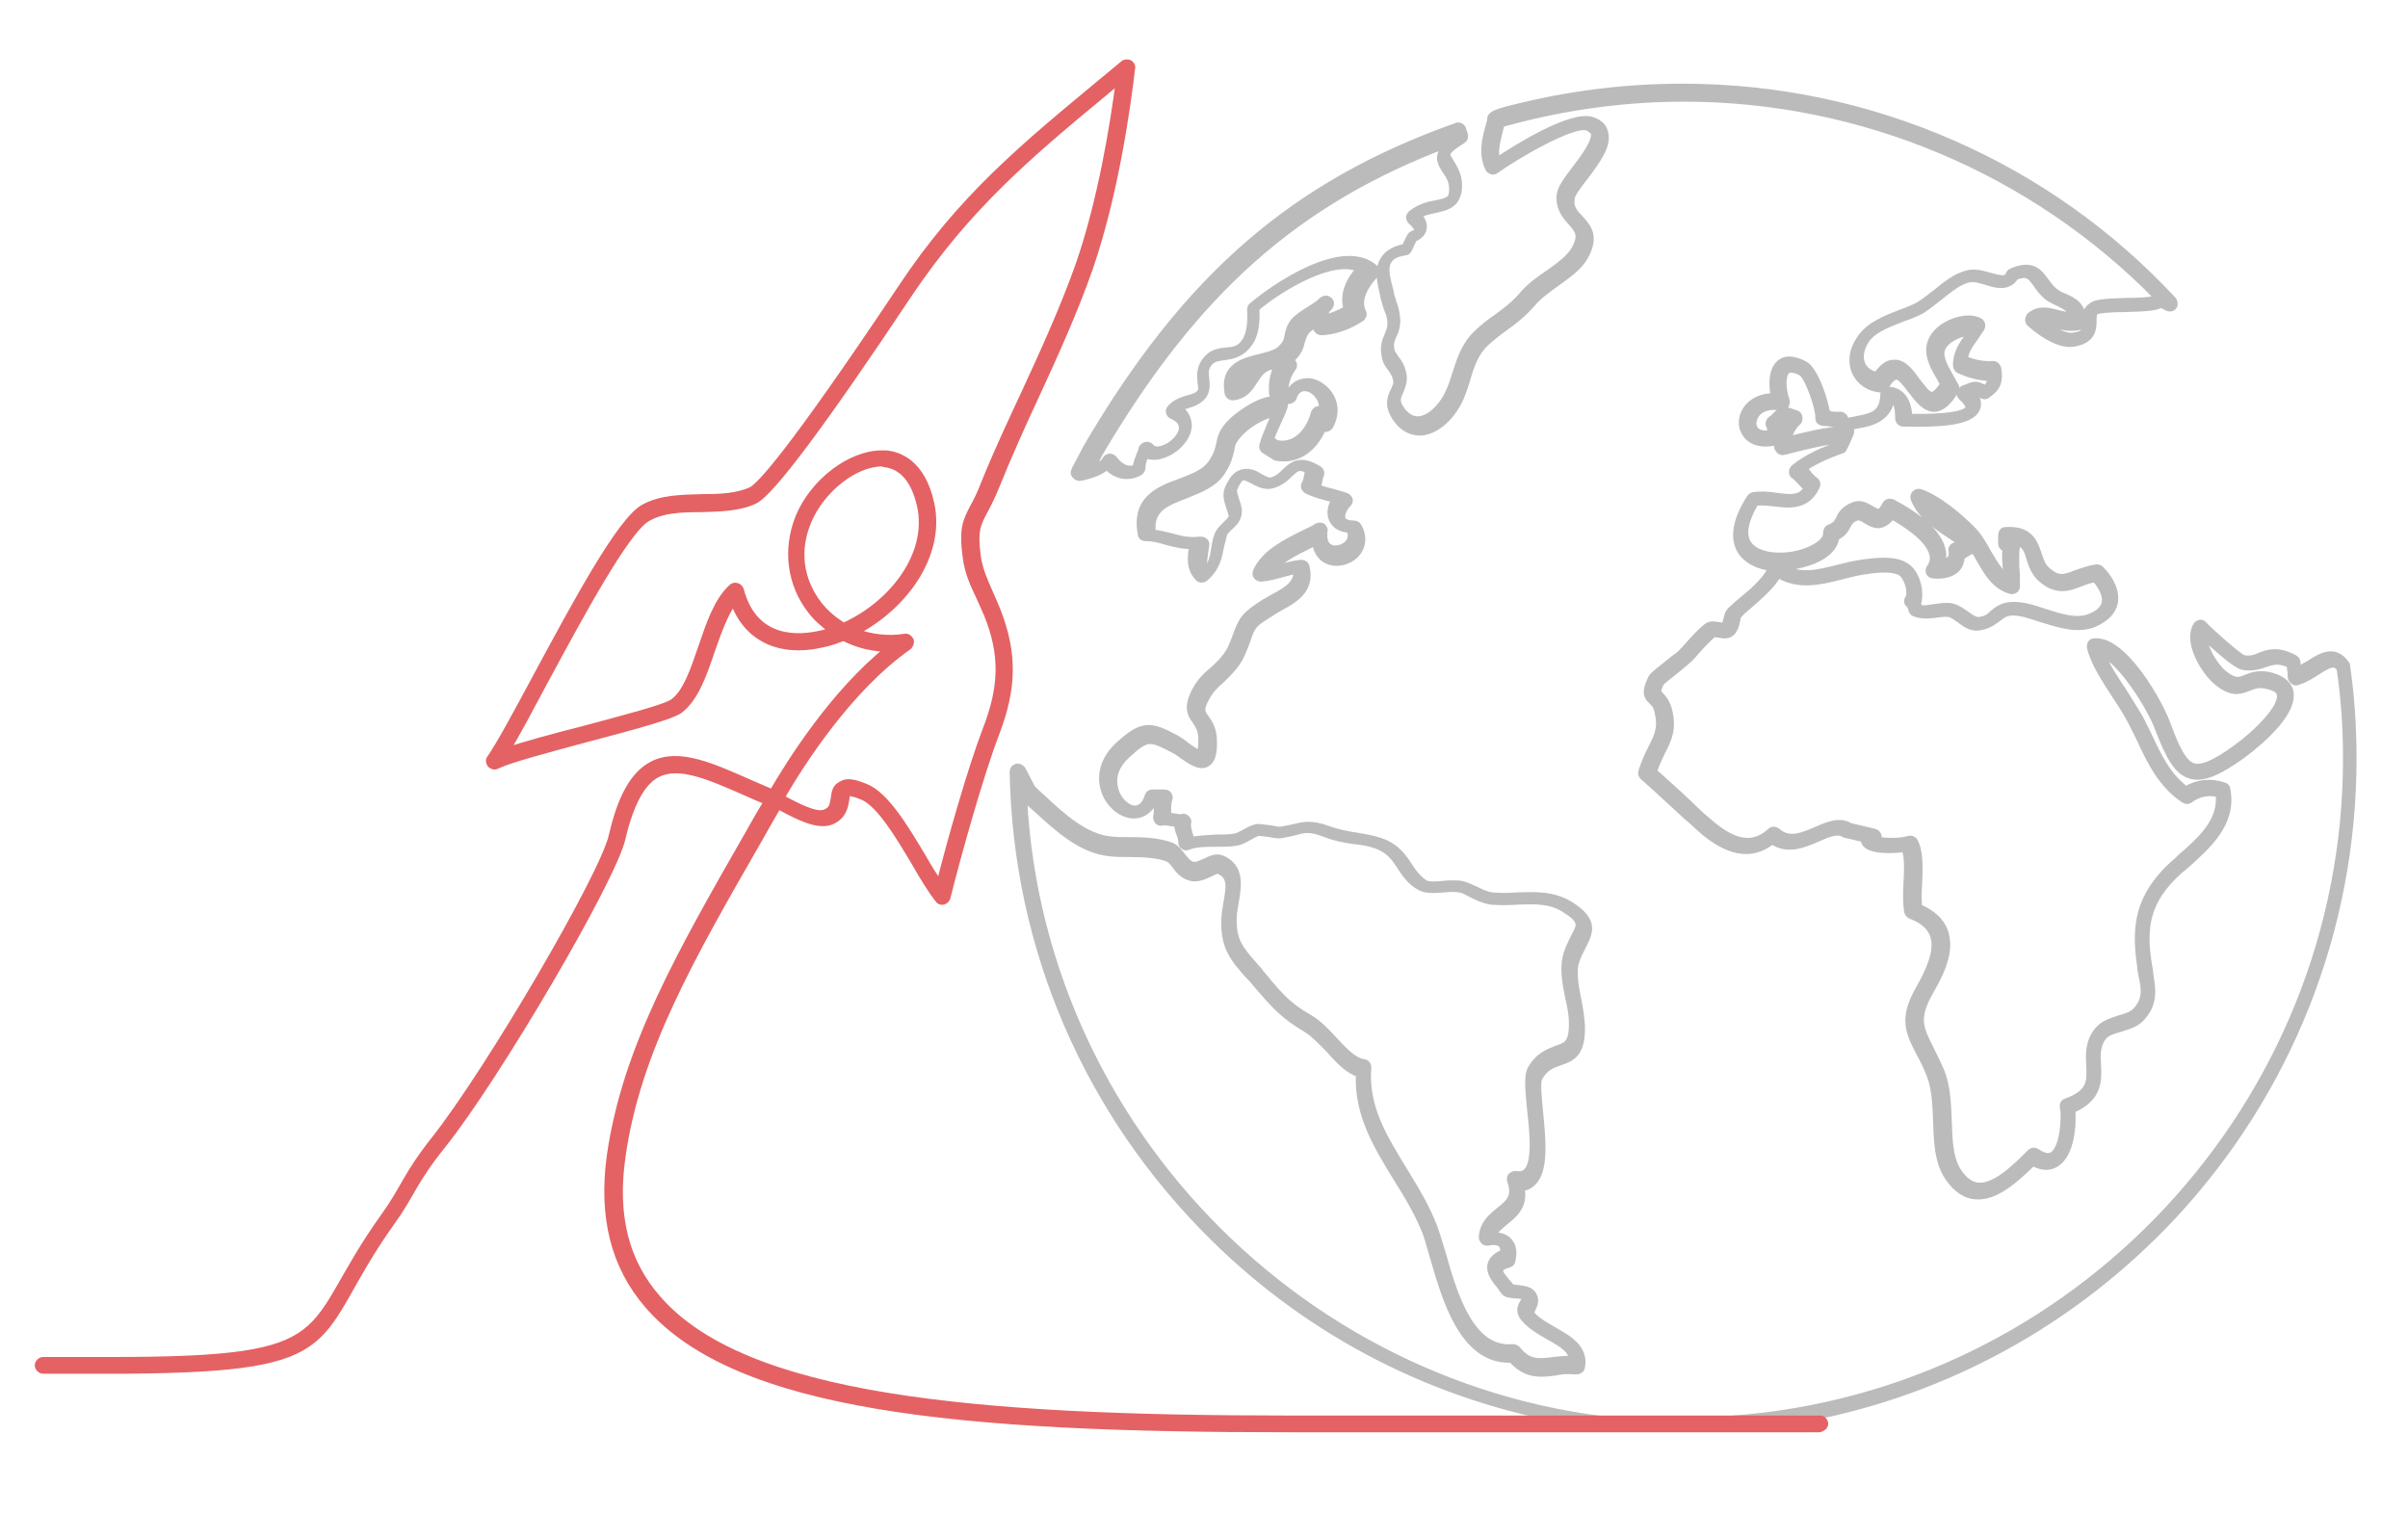 <?xml version="1.0" encoding="utf-8"?>
<!-- Generator: Adobe Illustrator 22.1.0, SVG Export Plug-In . SVG Version: 6.00 Build 0)  -->
<svg version="1.1" id="图层_1" xmlns="http://www.w3.org/2000/svg" xmlns:xlink="http://www.w3.org/1999/xlink" x="0px" y="0px"
	 viewBox="0 0 374.2 235.2" style="enable-background:new 0 0 374.2 235.2;" xml:space="preserve">
<style type="text/css">
	.st0{fill:#BBBBBB;stroke:#BBBBBB;stroke-linecap:round;stroke-linejoin:round;stroke-miterlimit:10;}
	.st1{fill:#E46264;stroke:#E46264;stroke-linecap:round;stroke-linejoin:round;stroke-miterlimit:10;}
</style>
<g>
	<g>
		<path class="st0" d="M268.6,221.3c0-0.4,0.3-0.8,0.7-0.8c53.4-3.9,95.3-48.9,95.3-102.6c0-4.7-0.3-9.4-1-14
			c-0.8-1.1-1.6-0.7-3.5,0.5c-0.9,0.6-1.9,1.2-3.1,1.6c-0.2,0.1-0.5,0-0.7-0.2c-0.2-0.2-0.3-0.4-0.3-0.7c0-0.3,0-0.7-0.1-1.1
			c0-0.2,0-0.4-0.1-0.7c-1.7-0.8-2.6-0.5-3.8-0.1c-0.9,0.3-2,0.7-3.5,0.4c-1.1-0.2-4.3-3.1-6-4.7c0,1.9,1.7,4.6,3,5.7
			c1.7,1.4,2.4,1.2,3.4,0.8c0.8-0.3,1.8-0.8,3.5-0.5c2,0.4,3.2,1.3,3.5,2.6c0.8,4-7.2,9.7-7.6,10c-3.8,2.7-6.1,3.6-8,3
			c-2.1-0.7-3.3-3.1-4.9-7.2c-1.2-3.3-5.7-10.5-8.8-11.8c0.7,1.9,2,3.9,3.3,5.8c0.9,1.5,1.9,3,2.7,4.4c0.4,0.8,0.8,1.6,1.2,2.4
			c1.5,3.2,3,6.5,5.9,8.6c1.8-1.1,3.9-1.3,5.9-0.6c0.3,0.1,0.5,0.3,0.5,0.6c1,5.3-3.1,8.8-6.3,11.7c-0.4,0.3-0.8,0.7-1.2,1
			c-5.1,4.6-5.6,8.8-4.7,14.5c0.1,0.5,0.2,0.9,0.2,1.4c0.4,2.4,0.8,4.6-1.3,6.9c-0.9,1-2.2,1.3-3.4,1.7c-1.1,0.3-2,0.6-2.5,1.2
			c-1.1,1.4-1,2.9-0.9,4.5c0.1,2.4,0.2,5.1-4,6.9c0.2,2.2-0.1,6.8-2.4,8.3c-0.7,0.5-1.9,0.9-3.7-0.1c-2.5,2.4-5.7,5.5-8.9,5.2
			c-1.6-0.1-3-1.1-4.2-2.8c-1.7-2.4-1.8-5.7-1.9-8.9c-0.1-2.5-0.2-5-1-7.1c-0.5-1.3-1.1-2.5-1.6-3.4c-1.7-3.3-2.8-5.4,0-10.2
			c1.4-2.5,3-5.8,2.1-8.2c-0.5-1.3-1.6-2.3-3.5-3c-0.2-0.1-0.4-0.3-0.5-0.6c-0.2-1.2-0.2-2.8-0.1-4.5c0.1-1.9,0.2-4-0.3-5.3
			c-1.8,0.3-5.5,0.4-6.2-0.9c-0.1-0.1-0.1-0.3-0.1-0.6l-3-0.7c-0.1,0-0.2-0.1-0.2-0.1c-1-0.6-2.4,0-4,0.7c-2.1,0.9-4.7,2.1-7.1,0.4
			c-3.2,2.6-7,1.9-11.4-2.1c-0.6-0.6-1.2-1.1-1.9-1.7c-2.1-1.9-4.4-4.1-6.8-6.2c-0.2-0.2-0.3-0.5-0.2-0.8c0.5-1.6,1.1-2.8,1.6-3.8
			c0.9-1.8,1.5-3,0.9-5.5c-0.2-1-0.6-1.3-0.9-1.6c-0.9-0.8-1.1-1.5-0.1-3.6c0.2-0.4,0.7-0.8,2.6-2.3c0.7-0.6,1.5-1.2,1.8-1.4
			c0.5-0.5,1-1,1.5-1.6c0.8-0.9,1.7-1.9,2.7-2.7c0.6-0.5,1.4-0.3,2-0.2c0.2,0,0.6,0.1,0.7,0.1c0.2-0.2,0.3-0.6,0.4-1
			c0.1-0.6,0.3-1.2,0.8-1.6c0.5-0.5,1.1-1,1.7-1.5c1.7-1.4,4-3.4,4.4-5c0,0,0,0,0,0c-1.8-0.2-3.3-0.9-4.3-2c-1.2-1.4-2-4.1,1-8.8
			c0.1-0.2,0.3-0.3,0.5-0.4c1.2-0.2,2.5-0.1,3.7,0.1c2.3,0.3,3.7,0.4,4.7-1.2c-0.3-0.3-0.5-0.5-0.8-0.8c-0.4-0.4-0.8-0.9-1.1-1.1
			c-0.2-0.1-0.4-0.3-0.4-0.6c0-0.3,0.1-0.5,0.3-0.7c1.8-1.5,4.6-2.8,6.8-3.5c0.1-0.2,0.2-0.5,0.4-0.8c-2.3,0.2-4.8,0.8-7.2,1.4
			c-0.5,0.1-1,0.3-1.6,0.4c-0.2,0.1-0.5,0-0.7-0.2c-0.2-0.2-0.3-0.4-0.3-0.6c0-0.3,0-0.6,0-0.8c-0.1,0-0.1,0.1-0.2,0.1
			c-3,0.7-4.3-0.6-4.7-1.2c-0.8-1.1-0.8-2.5,0-3.8c0.9-1.4,2.5-2.1,4.4-2.1c-0.4-1.7-0.4-4,0.8-5.1c0.6-0.6,1.8-1,3.9,0.1
			c1.6,0.8,3.2,5.5,3.5,7.7c0.2,0,0.4,0,0.5,0.1c0.5,0.1,1,0.1,1.4,0.1c0.4-0.1,0.8,0.2,0.9,0.5c0,0.2,0.1,0.4,0.1,0.5
			c0.5-0.1,1.1-0.2,1.6-0.3c2.5-0.5,4.2-0.8,4.3-3.9c0-0.2,0.1-0.4,0.3-0.5c0.2-0.1,0.4-0.2,0.6-0.2c1.9,0.2,2.9,1.6,3.1,4.2
			c2.7,0.1,8.6,0,9.2-1.3c0.1-0.3-0.1-0.9-1.1-1.8c-0.2-0.2-0.3-0.5-0.2-0.7s0.3-0.5,0.5-0.6c0.3-0.1,0.6-0.2,0.8-0.3
			c1-0.4,1.4-0.4,2.6,0.3c0.6-0.5,0.8-0.9,0.8-1.7c-1.7,0-3.4-0.5-4.9-1.2c-0.2-0.1-0.4-0.4-0.4-0.6c-0.1-1.9,0.9-3.4,1.9-4.7
			c0.1-0.2,0.2-0.3,0.3-0.5c-0.5,0-1.1,0.1-1.7,0.3c-1.3,0.5-2.4,1.3-2.7,2.2c-0.5,1.2,0.4,2.8,1.2,4.2c0.3,0.6,0.6,1.1,0.9,1.6
			c0.1,0.2,0.1,0.5,0,0.7c-1.1,1.8-2.1,2.7-3.2,2.8c-1.5,0.1-2.6-1.4-3.7-2.8c-0.8-1-1.6-2.2-2.3-2.2c-0.5,0-1.1,0.6-1.7,1.6
			c-0.2,0.3-0.5,0.4-0.8,0.4c-1.9-0.2-3.2-1.2-3.9-2.6c-0.7-1.6-0.5-3.5,0.7-5.2c1.4-2.2,4.1-3.2,6.4-4.1c1.1-0.4,2.1-0.8,2.8-1.2
			c0.8-0.5,1.7-1.2,2.6-1.9c1.6-1.3,3.2-2.6,5-3c1.2-0.3,2.4,0.1,3.5,0.4c1.9,0.5,2.5,0.6,2.9-0.3c0.1-0.2,0.2-0.3,0.4-0.4
			c3.2-1.4,4.3,0.1,5.3,1.5c0.4,0.5,0.8,1.1,1.3,1.5c0.5,0.4,1,0.7,1.6,0.9c1.4,0.6,3,1.4,2.9,4c0,0.3-0.2,0.6-0.6,0.7
			c-1.4,0.3-2.7,0-3.7-0.3c-0.8-0.2-1.4-0.3-1.8-0.3c1.5,1.2,3.4,2.2,4.5,2c1.9-0.2,1.9-0.8,1.9-2c0-0.9,0-2,1.1-2.7
			c0.7-0.5,2.1-0.6,5.4-0.7c1.6,0,3.9-0.1,4.6-0.4c0-0.1,0.1-0.2,0.1-0.2c-19.3-19.7-45.9-30.9-73.5-30.9c-8.6,0-17.2,1.1-25.5,3.2
			c-1.1,0.3-2.4,0.6-2.9,0.8c-0.1,0.3-0.1,0.5-0.2,0.8c-0.4,1.7-0.9,3.3-0.5,4.9c2.8-1.9,11.7-7.5,14.9-6.3c1.1,0.4,1.7,1,1.9,1.9
			c0.6,2-1.3,4.5-3.1,6.9c-1,1.3-2.1,2.7-2.1,3.4c-0.2,1.4,0.5,2.2,1.4,3.1c1.1,1.2,2.5,2.7,0.7,5.9c-0.9,1.6-2.6,2.8-4.4,4.1
			c-1.4,1-2.8,2-3.8,3.2c-1.4,1.6-2.8,2.7-4.2,3.7c-1,0.7-2,1.5-3,2.4c-1.6,1.5-2.3,3.5-2.9,5.6c-0.4,1.3-0.8,2.6-1.5,3.9
			c-1.1,2-3.3,4.3-5.8,4.4c-1.1,0-2.7-0.4-4-2.5c-1.1-1.8-0.6-3-0.1-4c0.2-0.5,0.5-1,0.4-1.5c-0.1-0.9-0.5-1.4-0.9-2
			c-0.4-0.5-0.8-1.1-0.9-1.9c-0.3-1.5,0.1-2.4,0.4-3.1c0.2-0.6,0.5-1,0.5-1.9c0-0.9-0.2-1.5-0.5-2.2c-0.2-0.5-0.3-0.9-0.5-1.6
			c-0.1-0.3-0.1-0.6-0.2-0.9c-0.4-1.8-0.9-3.8,0.2-5.4c0.6-0.9,1.7-1.5,3.2-1.8l0.8-1.6c0.1-0.2,0.2-0.3,0.4-0.4
			c0.6-0.2,0.8-0.5,0.8-0.6c0-0.2-0.2-0.7-1-1.4c-0.2-0.2-0.3-0.4-0.3-0.6c0-0.2,0.1-0.4,0.3-0.6c1.4-1.1,2.8-1.4,4-1.6
			c1.7-0.4,2.4-0.5,2.4-2.2c0-1.3-0.6-2.2-1.1-2.9c-0.5-0.8-1-1.6-0.7-2.5c0.1-0.5,0.5-1.1,1.1-1.6c-23.6,8.9-39.4,23-54.2,48.2
			l-1.1,2.2c1.1-0.4,1.8-0.8,2.1-1.4c0.1-0.2,0.4-0.4,0.6-0.4c0.3,0,0.5,0.1,0.7,0.3c0.4,0.5,1.6,2.1,3.4,1.4c0.1-0.8,0.4-1.5,0.6-2
			c0.1-0.3,0.3-0.6,0.3-0.9c0.1-0.3,0.3-0.5,0.6-0.6c0.3-0.1,0.6,0,0.8,0.2c0.5,0.7,1.5,0.5,2,0.3c1.5-0.5,2.9-2,2.9-3.2
			c0-0.8-0.5-1.4-1.6-1.9c-0.2-0.1-0.4-0.3-0.4-0.5c-0.1-0.2,0-0.5,0.2-0.7c0.8-0.9,1.8-1.2,2.8-1.5c0.8-0.2,1.4-0.4,1.8-0.9
			c0.3-0.4,0.2-0.8,0.1-1.5c-0.1-1-0.3-2.5,1.1-3.9c0.9-0.9,1.9-1,2.9-1.1c1.1-0.1,2.1-0.2,2.9-1.5c0.8-1.2,0.9-3.2,0.8-4.9
			c0-0.2,0.1-0.5,0.3-0.6c3.4-2.9,14-10.2,19-5.9c0.2,0.1,0.2,0.3,0.3,0.5c0,0.2-0.1,0.4-0.2,0.6c-1.4,1.5-2.9,3.8-1.9,5.8
			c0.2,0.3,0,0.8-0.3,1c-2,1.3-4.1,2-6.1,2.1c-0.3,0-0.5-0.1-0.7-0.3s-0.2-0.5-0.1-0.8c0.1-0.1,0.1-0.3,0.2-0.4
			c-0.8,0.5-1.5,1-1.8,1.4c-0.4,0.5-0.5,1-0.7,1.5c-0.2,0.9-0.4,1.8-1.8,3c0,0,0,0-0.1,0c0,0,0,0,0,0c0.2,0.1,0.5,0.2,0.6,0.5
			s0.1,0.5-0.1,0.7c-0.8,1.1-1.2,2.4-1.2,3.7c0.1,0,0.2,0.1,0.4,0.1c0.1,0,0.2,0.1,0.2,0.1c0.7-1.4,1.8-1.7,2.5-1.8
			c1.4-0.2,2.9,0.7,3.8,2c1,1.5,1,3.3,0.1,4.9c-0.1,0.2-0.3,0.3-0.5,0.4c-0.2,0.1-0.4,0-0.6-0.1c0,0,0,0,0,0
			c-1.2,2.9-3.8,5.3-7.3,4.6c-0.1,0-0.1,0-0.2-0.1c-0.2-0.1-1.4-0.9-1.6-1c-0.3-0.2-0.4-0.5-0.3-0.8c0.3-1.1,0.8-2.2,1.2-3.2
			c0.2-0.5,0.5-1.1,0.7-1.7c-1.5,0.1-3.9,1.5-5.2,2.8c-1.3,1.3-1.5,2-1.6,2.9c-0.2,0.8-0.4,1.8-1.3,3.2c-1.3,2.1-3.6,2.9-5.8,3.8
			c-3.1,1.2-5.5,2.1-5.1,5.8c1.1,0.1,2.1,0.4,3,0.6c1.4,0.4,2.7,0.7,4.4,0.5c0.2,0,0.5,0,0.7,0.2c0.2,0.2,0.3,0.4,0.2,0.7
			c0,0.3-0.1,0.5-0.1,0.8c-0.2,1.3-0.4,2.4,0,3.2c1-1.1,1.2-2.2,1.4-3.4c0.1-0.7,0.2-1.4,0.5-2.2c0.2-0.6,0.7-1.1,1.2-1.6
			c0.4-0.4,0.9-0.8,1-1.2c0.1-0.3-0.1-0.8-0.3-1.4c-0.3-0.9-0.7-2-0.3-3c0.6-1.4,1.2-2.2,2.1-2.5c1.1-0.4,2.1,0.1,2.9,0.6
			c0.7,0.4,1.3,0.7,1.8,0.6c1-0.3,1.5-0.8,2.1-1.4c1.1-1,2.3-2.2,5.2-0.4c0.4,0.2,0.5,0.7,0.3,1c-0.1,0.2-0.1,0.5-0.2,0.8
			c-0.1,0.4-0.1,0.7-0.2,1.1c0.8,0.3,1.6,0.5,2.4,0.7c0.7,0.2,1.4,0.4,2,0.6c0.2,0.1,0.4,0.3,0.5,0.5c0.1,0.2,0,0.5-0.2,0.7
			c-0.8,0.8-1.1,1.8-0.9,2.4c0.3,0.6,1.2,0.7,1.8,0.7c0.3,0,0.6,0.2,0.7,0.4c0.9,1.6,0.7,3.2-0.4,4.4c-1.2,1.2-3.1,1.6-4.5,0.9
			c-0.5-0.2-1.6-1-1.8-2.8c-0.3,0.2-0.7,0.3-1,0.5c-2.1,1-4.4,2.2-5.8,3.8c0.5-0.1,0.9-0.2,1.4-0.4c1-0.3,2.1-0.6,3.2-0.7
			c0.4,0,0.7,0.2,0.8,0.6c0.9,3.7-2,5.2-4.2,6.4c-0.5,0.3-0.9,0.5-1.3,0.8c-2.8,1.7-2.9,2-3.6,4c-0.2,0.6-0.5,1.4-0.9,2.3
			c-0.8,1.8-2,2.9-3.1,4c-0.9,0.8-1.8,1.6-2.4,2.8c-1.1,1.9-0.7,2.4-0.1,3.2c0.5,0.7,1.1,1.6,1.2,3.2c0.1,2.2-0.2,3.4-1.1,3.9
			c-1.1,0.6-2.5-0.4-3.8-1.3c-0.5-0.4-1-0.7-1.4-0.9c-3.5-1.8-4-2.1-7.2,0.9c-2.7,2.5-2,4.9-1.6,5.9c0.6,1.4,1.9,2.5,3,2.4
			c1.1-0.1,1.6-1.1,1.9-2c0.1-0.3,0.3-0.5,0.7-0.5c0.4,0,0.8,0,1.2,0c0.2,0,0.4,0,0.6,0c0.3,0,0.5,0.1,0.7,0.3
			c0.1,0.2,0.2,0.5,0.1,0.7c-0.2,0.4-0.2,1.1-0.2,1.7c0,0.3,0,0.6,0,0.9c0.3,0,0.6,0.1,0.9,0.1c0.5,0.1,1,0.2,1.3,0.1
			c0.2-0.1,0.5,0,0.7,0.2c0.2,0.2,0.3,0.4,0.2,0.7c-0.1,0.6,0.1,1.2,0.3,1.9c0.1,0.3,0.2,0.5,0.2,0.8c1.3-0.3,2.7-0.3,4.1-0.4
			c1.1,0,2.1,0,2.9-0.2c0.2,0,0.9-0.4,1.3-0.6c0.7-0.4,1.3-0.7,1.8-0.8c0.3-0.1,0.9,0,2.4,0.2c0.5,0.1,1.1,0.2,1.2,0.2l0,0
			c0.9-0.1,1.6-0.3,2.2-0.4c1.6-0.4,2.8-0.7,5.5,0.3c1.4,0.5,2.9,0.8,4.3,1c1.2,0.2,2.3,0.4,3.3,0.7c2.8,0.8,3.9,2.5,4.9,4
			c0.7,1.1,1.4,2,2.5,2.7c0.5,0.3,1.8,0.2,2.8,0.1c1.1-0.1,2-0.1,2.8,0c0.8,0.2,1.6,0.6,2.3,0.9c0.8,0.4,1.6,0.8,2.5,0.9
			c1.2,0.1,2.5,0.1,3.9,0c2.8-0.1,5.6-0.2,8.2,1.4c3.8,2.4,3.2,4.1,2,6.4c-0.4,0.8-0.9,1.7-1.2,2.8c-0.3,1.6,0,3.4,0.4,5.4
			c0.3,1.4,0.5,2.8,0.6,4.2c0.1,4.2-1.3,5-3.4,5.7c-1.2,0.4-2.3,0.8-3.2,2.4c-0.4,0.7-0.1,3.2,0.1,5.4c0.4,4.2,0.9,9-1.1,10.9
			c-0.5,0.5-1.1,0.8-1.8,0.8c0.6,2.8-1.1,4.2-2.5,5.3c-0.8,0.7-1.6,1.3-1.9,2.1c1.3,0,2,0.4,2.4,0.8c0.5,0.5,1,1.4,0.6,3.1
			c0,0.3-0.2,0.5-0.5,0.6c-1.1,0.3-1.4,0.7-1.4,0.8c-0.2,0.5,0.7,1.5,1.3,2.2c0.2,0.2,0.3,0.4,0.5,0.6c0.2,0,0.5,0.1,0.8,0.1
			c0.9,0.1,1.9,0.2,2.4,0.8c0.8,1,0.3,1.9,0,2.5c-0.2,0.5-0.2,0.5-0.2,0.6c0.7,1,2.1,1.8,3.5,2.6c2.3,1.3,5,2.8,4.4,5.8
			c-0.1,0.4-0.4,0.6-0.8,0.6h-0.5c0,0,0,0,0,0c-1-0.1-2,0-2.9,0.2c-2.2,0.3-4.5,0.5-6.7-2c-0.1,0-0.3,0-0.4,0
			c-7.2,0-9.9-9.4-11.7-15.6c-0.5-1.6-0.8-2.9-1.2-4c-1.2-3.1-2.9-5.9-4.6-8.6c-3-4.9-6.1-9.9-5.8-16.2c-1.7-0.5-3.2-2.1-4.7-3.8
			c-1.2-1.2-2.4-2.5-3.6-3.2c-3.4-2-4.9-3.7-7.4-6.6l-0.6-0.7c-0.3-0.4-0.7-0.8-1-1.1c-2.2-2.5-3.8-4.3-3.6-8.7
			c0-0.8,0.2-1.6,0.3-2.4c0.5-2.7,0.7-4.3-1.3-5.1c-0.2-0.1-0.9,0.3-1.3,0.5c-0.9,0.4-2,0.9-3,0.6c-1.2-0.3-1.9-1.2-2.4-1.9
			c-0.4-0.5-0.7-0.9-1.2-1.1c-1.6-0.6-3.9-0.7-5.9-0.7c-1,0-2,0-2.9-0.1c-4.6-0.4-8.3-3.9-11.6-6.9c-0.6-0.5-1.1-1-1.7-1.5
			c-0.1-0.1-0.1-0.1-0.2-0.2c2.8,54,48.2,97.4,102.7,97.4 M243.8,220.8c-20.7-3.6-39.9-13.3-55.2-28.4c-19.6-19.3-30.7-45-31.2-72.4
			c0-0.4,0.2-0.7,0.6-0.8c0.3-0.1,0.7,0.1,0.9,0.4l1.5,2.9c0.5,0.5,1,1,1.6,1.5c3.1,2.9,6.6,6.1,10.6,6.5c0.8,0.1,1.8,0.1,2.8,0.1
			c2.2,0,4.6,0.1,6.5,0.8c0.8,0.3,1.3,0.9,1.8,1.6c0.5,0.6,0.9,1.2,1.6,1.4c0.5,0.2,1.3-0.2,2-0.5c0.8-0.4,1.7-0.8,2.5-0.5
			c3.2,1.3,2.6,4.4,2.2,6.8c-0.1,0.8-0.3,1.5-0.3,2.2c-0.2,3.7,1,5.1,3.2,7.6c0.3,0.4,0.7,0.7,1,1.2l0.6,0.7c2.4,2.9,3.8,4.5,7,6.3
			c1.4,0.8,2.7,2.2,3.9,3.5c1.5,1.6,3,3.2,4.5,3.4c0.4,0,0.7,0.4,0.7,0.8c-0.5,6.2,2.5,10.9,5.6,16c1.7,2.8,3.5,5.7,4.7,8.9
			c0.4,1.1,0.8,2.5,1.3,4.1c1.8,6.4,4.4,15.1,10.9,14.5c0.2,0,0.5,0.1,0.7,0.3c1.7,2.2,3.4,2,5.6,1.7c0.9-0.1,1.9-0.2,2.9-0.2
			c-0.1-1.4-1.5-2.3-3.7-3.5c-1.5-0.9-3.1-1.8-4-3.1c-0.6-0.9-0.2-1.7,0.1-2.2c0.3-0.5,0.3-0.6,0.1-0.9c-0.1-0.1-0.9-0.2-1.3-0.2
			c-0.8-0.1-1.5-0.1-1.8-0.6c-0.2-0.2-0.4-0.5-0.5-0.7c-0.9-1.1-1.9-2.3-1.5-3.6c0.2-0.7,0.9-1.3,1.9-1.7c0.1-0.5,0-1-0.3-1.3
			c-0.4-0.4-1.1-0.5-2.1-0.3c-0.2,0-0.5,0-0.6-0.2c-0.2-0.2-0.3-0.4-0.3-0.6c0.1-2.1,1.5-3.2,2.7-4.2c1.5-1.2,2.6-2.1,1.7-4.6
			c-0.1-0.3,0-0.5,0.1-0.7c0.2-0.2,0.4-0.3,0.7-0.3c0.8,0.1,1.3,0,1.7-0.4c1.5-1.4,1-6.2,0.6-9.7c-0.3-3.2-0.5-5.2,0.1-6.3
			c1.2-2.1,2.8-2.6,4-3.1c1.5-0.5,2.5-0.8,2.4-4.2c0-1.2-0.3-2.6-0.6-3.9c-0.4-2-0.8-4.1-0.4-6c0.3-1.4,0.9-2.4,1.3-3.3
			c1-1.8,1.4-2.5-1.5-4.3c-2.2-1.4-4.6-1.3-7.3-1.2c-1.4,0.1-2.8,0.1-4.1,0c-1.2-0.2-2.2-0.7-3-1.1c-0.6-0.3-1.2-0.7-1.9-0.8
			c-0.6-0.1-1.5-0.1-2.4,0c-1.4,0.1-2.8,0.2-3.7-0.3c-1.5-0.8-2.3-2-3.1-3.2c-0.9-1.4-1.8-2.7-4-3.4c-0.9-0.3-2-0.5-3.1-0.6
			c-1.5-0.2-3.1-0.5-4.6-1.1c-2.3-0.9-3.2-0.7-4.6-0.3c-0.7,0.2-1.4,0.3-2.4,0.5c-0.2,0-0.6,0-1.6-0.2c-0.6-0.1-1.6-0.2-1.8-0.2
			c-0.3,0.1-0.9,0.4-1.4,0.7c-0.7,0.4-1.3,0.7-1.8,0.8c-1,0.2-2,0.2-3.2,0.2c-1.6,0-3.3,0-4.5,0.5c-0.2,0.1-0.5,0.1-0.7-0.1
			c-0.2-0.1-0.3-0.4-0.3-0.6c0-0.4-0.1-0.9-0.3-1.3c-0.2-0.5-0.3-1-0.4-1.6c-0.3,0-0.7-0.1-1-0.1c-0.5-0.1-1-0.2-1.3-0.1
			c-0.3,0.1-0.5,0-0.7-0.2c-0.2-0.2-0.2-0.5-0.2-0.7c0.1-0.4,0.1-0.9,0.1-1.5c0-0.4,0-0.9,0-1.3c-0.1,0-0.2,0-0.3,0
			c-0.6,1.6-1.7,2.5-3.1,2.6c-1.8,0.1-3.7-1.3-4.6-3.3c-1.1-2.6-0.4-5.4,2-7.6c3.8-3.5,5.1-3.1,8.9-1.1c0.5,0.3,1,0.6,1.6,1.1
			c0.5,0.4,1.8,1.3,2.1,1.2c0,0,0.4-0.3,0.3-2.5c-0.1-1.2-0.5-1.8-0.9-2.4c-0.9-1.2-1.4-2.3,0-4.9c0.7-1.3,1.7-2.3,2.7-3.1
			c1.1-1,2.1-2,2.8-3.4c0.4-0.9,0.7-1.7,0.9-2.3c0.9-2.3,1.2-2.8,4.3-4.8c0.5-0.3,0.9-0.5,1.4-0.8c2.3-1.2,3.7-2.2,3.6-4.1
			c-0.7,0.1-1.5,0.3-2.2,0.5c-1.1,0.3-2.2,0.6-3.3,0.7c-0.3,0-0.5-0.1-0.7-0.3c-0.2-0.2-0.2-0.5-0.1-0.8c1.3-2.9,4.6-4.5,7.4-5.9
			c0.8-0.4,1.5-0.7,2.1-1.1c0.2-0.1,0.6-0.1,0.8,0c0.2,0.2,0.4,0.5,0.3,0.7c-0.1,0.9-0.1,2.1,0.9,2.6c0.8,0.4,2,0.1,2.7-0.6
			c0.4-0.4,0.8-1.2,0.3-2.2c-1.8-0.1-2.4-1-2.7-1.6c-0.4-0.9-0.2-2,0.4-3.1c-0.3-0.1-0.6-0.2-0.9-0.2c-1.1-0.3-2.2-0.6-3.3-1.1
			c-0.2-0.1-0.4-0.3-0.5-0.5c-0.1-0.2,0-0.5,0.1-0.7c0.2-0.3,0.3-0.9,0.4-1.4c0-0.2,0.1-0.4,0.1-0.6c-1.5-0.8-1.9-0.3-2.8,0.5
			c-0.6,0.6-1.4,1.4-2.8,1.8c-1.1,0.3-2.1-0.2-3-0.7c-0.6-0.3-1.3-0.7-1.7-0.5c-0.3,0.1-0.7,0.5-1.2,1.7c-0.2,0.5,0.1,1.2,0.3,1.9
			c0.3,0.8,0.5,1.5,0.3,2.3c-0.2,0.8-0.8,1.4-1.4,1.9c-0.4,0.4-0.7,0.7-0.8,1c-0.2,0.7-0.3,1.3-0.5,2c-0.3,1.6-0.6,3.3-2.5,4.9
			c-0.3,0.2-0.8,0.2-1-0.1c-1.4-1.4-1.2-3.3-0.9-5c-1.5,0.1-2.8-0.3-4-0.6c-1-0.3-2-0.6-3.3-0.6c-0.4,0-0.7-0.3-0.7-0.6
			c-1-5.4,2.7-6.9,6-8.1c2.1-0.8,4.1-1.5,5.1-3.2c0.8-1.2,0.9-2,1.1-2.7c0.2-1.1,0.4-2.1,2.1-3.7c1.2-1.1,5.3-4.1,7.6-3
			c0.4,0.2,0.5,0.6,0.4,0.9c-0.3,0.9-0.7,1.8-1.1,2.6c-0.4,0.9-0.8,1.7-1,2.5c0.3,0.2,0.7,0.5,0.9,0.6c3,0.6,5.1-2,5.8-4.7
			c0.1-0.2,0.2-0.4,0.4-0.5c0.2-0.1,0.4-0.1,0.7,0c0,0.1,0.1,0.1,0.1,0.1c0.2-1-0.2-1.9-0.5-2.2c-0.6-0.9-1.5-1.4-2.4-1.3
			c-0.8,0.1-1.3,0.8-1.5,1.5c-0.1,0.3-0.5,0.5-0.9,0.5c-0.4-0.1-0.7-0.2-1-0.3c-0.3-0.1-0.5-0.2-0.8-0.2c-0.3-0.1-0.6-0.4-0.6-0.7
			c-0.1-1.5,0.1-2.9,0.8-4.2c-2-0.1-2.7,1-3.5,2.2c-0.7,1.1-1.5,2.4-3.3,2.6c-0.4,0.1-0.8-0.2-0.9-0.6c-0.8-4.2,2.5-5,5-5.6
			c1.2-0.3,2.4-0.6,3.1-1.2c0.9-0.8,1.1-1.4,1.2-2.1c0.1-0.6,0.3-1.4,0.9-2.2c0.5-0.6,1.5-1.3,2.5-1.9c0.6-0.4,1.3-0.8,1.7-1.2
			c0,0,0.1-0.1,0.1-0.1c0,0,0.1-0.1,0.1-0.1c0.6-0.5,1-0.2,1.2,0c0.2,0.2,0.4,0.7-0.2,1.2c0,0,0,0-0.1,0.1c-0.3,0.4-0.5,0.9-0.6,1.4
			c1.2-0.2,2.4-0.7,3.6-1.4c-0.6-1.9,0-4,1.9-6.2c-3.8-2-12,2.7-16,6.1c0.1,1.9,0,4-1.1,5.5c-1.3,1.8-2.8,1.9-4,2.1
			c-0.8,0.1-1.5,0.2-2,0.7c-0.9,0.9-0.8,1.7-0.7,2.6c0.1,0.8,0.2,1.8-0.4,2.7c-0.7,0.9-1.7,1.2-2.6,1.5c-0.4,0.1-0.8,0.2-1.2,0.4
			c1.3,0.9,1.5,2.1,1.5,2.8c-0.1,2-2.1,3.9-4,4.5c-1,0.4-2,0.3-2.7,0c0,0,0,0.1,0,0.1c-0.3,0.6-0.5,1.2-0.5,1.9
			c0,0.3-0.2,0.6-0.4,0.7c-1.8,1-3.7,0.6-5.1-0.9c-1.2,1.1-3.2,1.5-3.9,1.7c0,0-0.1,0-0.1,0c0,0,0,0-0.1,0c-0.2,0.1-0.4,0-0.6-0.1
			c-0.3-0.2-0.5-0.5-0.4-0.8c0-0.1,0.1-0.2,0.1-0.3l1.9-3.6c0,0,0,0,0,0c15.5-26.4,32.1-40.8,57.4-49.8c0.2-0.1,0.4-0.1,0.6,0
			c0.2,0.1,0.3,0.2,0.4,0.4l0.3,0.9c0.1,0.4,0,0.7-0.3,0.9c-1.8,1.1-2.3,1.7-2.4,2c-0.1,0.3,0.1,0.7,0.5,1.3c0.5,0.9,1.3,2,1.3,3.7
			c0,3-1.9,3.4-3.7,3.8c-0.9,0.2-1.8,0.4-2.6,0.8c0.7,0.8,0.9,1.5,0.8,2.1c-0.1,0.7-0.6,1.2-1.5,1.6l-0.8,1.7
			c-0.1,0.2-0.3,0.4-0.6,0.4c-1.3,0.2-2.1,0.6-2.5,1.3c-0.7,1-0.3,2.6,0.1,4.2c0.1,0.3,0.2,0.6,0.2,0.9c0.1,0.5,0.3,0.9,0.4,1.4
			c0.3,0.7,0.5,1.5,0.6,2.7c0,1.2-0.3,1.9-0.6,2.5c-0.3,0.7-0.5,1.2-0.3,2.2c0.1,0.5,0.4,0.8,0.7,1.3c0.5,0.6,1,1.4,1.2,2.7
			c0.1,0.9-0.2,1.7-0.5,2.4c-0.4,0.9-0.7,1.5,0,2.6c0.8,1.2,1.7,1.8,2.7,1.8c1.8,0,3.6-1.9,4.5-3.6c0.6-1.1,1-2.3,1.4-3.6
			c0.7-2.2,1.4-4.4,3.3-6.2c1-1,2.1-1.8,3.1-2.5c1.4-1,2.7-2,4-3.5c1.1-1.3,2.6-2.4,4.1-3.4c1.7-1.2,3.3-2.4,4-3.7
			c1.2-2.2,0.5-2.9-0.5-4.1c-0.9-1-2-2.2-1.8-4.3c0.1-1.1,1.2-2.5,2.4-4.1c1.4-1.8,3.2-4.3,2.9-5.5c0-0.1-0.2-0.5-1-0.9
			c-2.2-0.8-11.1,4.4-14.3,6.7c-0.2,0.1-0.4,0.2-0.6,0.1c-0.2-0.1-0.4-0.2-0.5-0.4c-1.1-2.3-0.5-4.6,0.1-6.8
			c0.1-0.3,0.2-0.6,0.2-0.9c0-0.6,0.5-1,3.9-1.8c8.4-2.1,17.1-3.2,25.9-3.2c14.7,0,28.9,3,42.3,8.9c12.9,5.7,24.3,13.8,34,24.2
			c0.2,0.3,0.3,0.7,0.1,1c-0.2,0.3-0.6,0.4-1,0.2l-1-0.5c-0.7,0.5-2.3,0.6-5.6,0.7c-1.6,0-4,0.1-4.5,0.4c-0.4,0.3-0.4,0.7-0.4,1.5
			c0,1.2-0.1,3.1-3.3,3.5c-2.5,0.3-5.9-2.5-6.5-3.1c-0.2-0.1-0.3-0.4-0.3-0.6s0.1-0.4,0.2-0.6c1.4-1.2,2.9-0.8,4.1-0.5
			c0.8,0.2,1.5,0.4,2.4,0.4c-0.2-1-0.8-1.3-2-1.9c-0.6-0.3-1.4-0.6-2-1.2c-0.7-0.6-1.1-1.2-1.5-1.8c-0.9-1.2-1.3-1.8-3.2-1.1
			c-1.1,1.8-3,1.3-4.5,0.8c-1-0.3-2-0.6-2.8-0.4c-1.4,0.3-2.9,1.5-4.4,2.7c-0.9,0.7-1.9,1.5-2.8,2.1c-0.9,0.5-1.9,0.9-3.1,1.3
			c-2.2,0.9-4.6,1.7-5.7,3.5c-0.8,1.3-1,2.6-0.5,3.7c0.4,0.8,1.2,1.4,2.2,1.6c0.9-1.2,1.7-1.9,2.7-1.9c1.5-0.1,2.6,1.4,3.6,2.8
			c0.8,1,1.6,2.2,2.3,2.2c0.3,0,0.9-0.3,1.8-1.7c-0.2-0.3-0.4-0.7-0.6-1.1c-1-1.6-2.1-3.7-1.3-5.6c0.5-1.3,1.9-2.5,3.7-3.1
			c1.5-0.5,2.8-0.5,3.8,0c0.2,0.1,0.3,0.3,0.4,0.5c0,0.2,0,0.4-0.1,0.6c-0.3,0.5-0.7,1-1,1.5c-0.8,1.1-1.5,2.1-1.6,3.3
			c1.4,0.6,2.8,0.9,4.4,0.8c0.4,0,0.7,0.3,0.8,0.7c0.3,2-0.1,3-1.7,4.1c-0.2,0.2-0.6,0.2-0.8,0c-0.9-0.5-1.1-0.6-1.4-0.5
			c0.5,0.7,1,1.6,0.6,2.6c-0.9,2.2-6,2.4-10.9,2.3c-0.2,0-0.4,0-0.5,0c-0.4,0-0.8-0.3-0.8-0.8c0-2-0.4-2.8-1-3.2
			c-0.6,3.3-3.1,3.9-5.4,4.3c-0.4,0.1-0.9,0.2-1.4,0.3c0.1,0.1,0.2,0.1,0.3,0.2c0.1,0.2,0.2,0.5,0.1,0.7c-0.3,0.7-0.7,1.7-1.1,2.4
			c-0.1,0.2-0.2,0.3-0.4,0.3c-1.7,0.6-4.1,1.6-5.8,2.8c0.2,0.2,0.5,0.5,0.7,0.8c0.3,0.4,0.7,0.8,1,1c0.3,0.2,0.5,0.6,0.3,1
			c-1.5,3.2-4.2,2.9-6.6,2.6c-1-0.1-1.9-0.2-2.9-0.1c-1.3,2.2-2.4,5-0.9,6.7c1.7,2,6.4,2,9.4,0.6c1.6-0.7,2.6-1.7,2.5-2.6
			c0-0.4,0.2-0.7,0.5-0.8c1-0.4,1.2-0.8,1.5-1.4c0.3-0.7,0.8-1.5,2.3-2.1c1.1-0.4,2,0.2,2.7,0.6c0.5,0.3,0.9,0.5,1.2,0.5
			c0.2,0,0.5-0.3,1-1.2c0.2-0.4,0.7-0.5,1.1-0.3c2.5,1.3,6.9,4,7.7,7.2c0.2,0.7,0.2,1.4,0,2.1c0.6-0.1,1.1-0.3,1.3-0.6
			c0.1-0.1,0.3-0.4,0.2-1.1c-0.1-0.4,0.1-0.8,0.5-0.9c0.2-0.1,0.6-0.3,0.9-0.5l0,0c-0.5-0.3-1-0.7-1.5-1c-2.4-1.6-4.8-3.2-5.8-5.8
			c-0.1-0.3,0-0.6,0.2-0.8c0.2-0.2,0.5-0.3,0.8-0.2c2.7,0.9,6.2,3.8,8.4,6.1c0.8,0.9,1.5,2.1,2.1,3.2c0.9,1.5,1.7,3,2.9,3.8
			c0-0.5,0-1.1-0.1-1.6c-0.1-0.9-0.1-1.8,0-2.8l-0.1,0c-0.4-0.1-0.6-0.4-0.6-0.8c0-0.1,0-0.2,0-0.4c0-1.1,0-1.5,0.6-1.6
			c0,0,0.1,0,0.2,0c3.7-0.2,4.4,2,5,3.8c0.3,0.9,0.6,1.8,1.2,2.3c1.8,1.7,2.8,1.3,4.6,0.6c0.9-0.3,1.9-0.7,3.2-0.9
			c0.2,0,0.5,0.1,0.6,0.2c1.8,1.8,2.5,3.7,2.2,5.3c-0.3,1.4-1.4,2.5-3.3,3.3c-2.5,1-5.5,0-8.1-0.8c-0.9-0.3-1.8-0.6-2.6-0.8
			c-2.5-0.6-3.2,0-4.1,0.7c-0.7,0.5-1.5,1.2-3.1,1.4c-1.1,0.1-2-0.5-2.9-1.2c-0.6-0.4-1.1-0.8-1.6-0.9c-0.6-0.1-1.3,0-2,0.1
			c-1,0.1-2.1,0.3-3.4-0.2c-0.3-0.1-0.5-0.5-0.5-0.8c0-0.1-0.2-0.4-0.3-0.5c-0.1-0.1-0.1-0.2-0.2-0.2c-0.2-0.3-0.1-0.7,0.1-0.9
			c0.1-0.1,0.2-0.6,0.1-1.4c-0.2-1.1-0.7-2.1-1.3-2.5c-1.4-0.9-4.6-0.4-5.9-0.2c-1.2,0.2-2.4,0.5-3.5,0.8c-3.2,0.8-6.5,1.6-9.7-0.3
			c-0.9,1.7-2.9,3.4-4.5,4.8c-0.6,0.5-1.2,1-1.6,1.5c-0.2,0.2-0.2,0.5-0.3,0.9c-0.1,0.6-0.3,1.3-0.8,1.8c-0.6,0.6-1.4,0.4-2,0.3
			c-0.2,0-0.6-0.1-0.8-0.1c-0.8,0.7-1.7,1.6-2.5,2.5c-0.5,0.6-1,1.2-1.6,1.7c-0.3,0.3-1.1,0.9-1.9,1.6c-0.8,0.6-1.9,1.5-2.2,1.8
			c-0.6,1.3-0.5,1.4-0.2,1.8c0.4,0.4,1,1,1.4,2.3c0.8,3,0,4.7-1,6.6c-0.4,0.9-0.9,1.8-1.3,3.1c2.2,2,4.5,4,6.4,5.9
			c0.6,0.6,1.3,1.2,1.9,1.7c4,3.6,7.1,4.2,9.8,1.7c0.3-0.3,0.7-0.3,1.1,0c1.8,1.6,3.9,0.7,6-0.2c1.8-0.8,3.7-1.6,5.3-0.6l3.8,0.9
			c0.3,0.1,0.5,0.3,0.6,0.6c0,0.2,0,0.4-0.1,0.6c1,0.3,3.6,0.3,4.8-0.1c0.3-0.1,0.7,0,0.9,0.3c0.9,1.6,0.8,4.1,0.7,6.6
			c-0.1,1.4-0.1,2.7,0,3.7c2.1,0.9,3.4,2.1,4,3.7c1.1,3-0.5,6.4-2.3,9.5c-2.3,4.1-1.5,5.6,0.1,8.8c0.5,1,1.1,2.2,1.7,3.6
			c0.9,2.3,1,5,1.1,7.6c0.1,3.1,0.2,6,1.6,8c0.9,1.3,1.9,2,3,2.1c2.7,0.2,5.8-2.9,8.1-5.2c0.3-0.3,0.7-0.3,1-0.1
			c1.6,1.1,2.2,0.6,2.5,0.5c1.7-1.2,1.9-6.1,1.6-7.4c-0.1-0.4,0.1-0.8,0.5-0.9c3.8-1.4,3.7-3.1,3.6-5.6c-0.1-1.7-0.2-3.7,1.3-5.5
			c0.8-1,2.1-1.4,3.3-1.8c1.1-0.3,2-0.6,2.6-1.2c1.6-1.8,1.4-3.3,0.9-5.6c-0.1-0.5-0.2-0.9-0.2-1.4c-0.9-6.1-0.4-10.8,5.2-15.9
			c0.4-0.3,0.8-0.7,1.1-1c3-2.6,6.4-5.6,5.9-9.8c-1.6-0.4-3.2-0.1-4.5,0.9c-0.3,0.2-0.6,0.2-0.9,0c-3.5-2.3-5.3-6-6.9-9.5
			c-0.4-0.8-0.8-1.6-1.2-2.4c-0.7-1.4-1.6-2.8-2.6-4.3c-1.6-2.5-3.3-5-3.9-7.5c0-0.2,0-0.5,0.1-0.6c0.1-0.2,0.3-0.3,0.6-0.3
			c4.6-0.4,10.3,9.8,11.4,13.1c1.3,3.5,2.4,5.8,3.9,6.3c1.3,0.4,3.3-0.4,6.6-2.8c3.1-2.2,7.4-6.4,6.9-8.4c-0.1-0.7-0.9-1.1-2.3-1.4
			c-1.2-0.2-1.8,0.1-2.6,0.4c-1.5,0.6-2.7,0.9-5-1c-1.7-1.4-4.7-6-3.1-8.7c0.1-0.2,0.3-0.3,0.6-0.4c0.2,0,0.5,0.1,0.6,0.3
			c0.8,0.9,5.3,4.9,6.1,5.2c1,0.2,1.8,0,2.6-0.4c1.3-0.5,2.8-1,5.4,0.4c0.2,0.1,0.4,0.4,0.4,0.7c0,0.3,0,0.6,0.1,0.9
			c0,0.1,0,0.2,0,0.2c0.6-0.3,1.2-0.7,1.8-1c1.7-1.1,3.9-2.5,5.7,0.1c0.1,0.1,0.1,0.2,0.1,0.3c0.7,4.8,1,9.6,1,14.4
			c0,26.5-10,51.8-28.1,71.2c-15.3,16.3-35.1,27.2-56.8,31.3 M302.4,94.2c0.3,0,0.7,0,1,0.1c0.8,0.2,1.5,0.7,2.2,1.2
			c0.7,0.5,1.3,0.9,1.8,0.9c1.2-0.1,1.7-0.5,2.3-1.1c1-0.8,2.1-1.7,5.3-1c0.9,0.2,1.8,0.5,2.7,0.8c2.5,0.8,5,1.6,7,0.8
			c1.4-0.5,2.2-1.3,2.4-2.2c0.2-1-0.3-2.3-1.5-3.7c-0.9,0.1-1.6,0.4-2.4,0.7c-1.8,0.7-3.7,1.4-6.2-0.9c-0.9-0.9-1.3-2-1.6-3
			c-0.4-1.4-0.8-2.4-2.3-2.6c0.2,0.2,0.4,0.5,0.3,0.8c-0.2,1.1-0.1,2.1-0.1,3.2c0.1,0.9,0.1,1.8,0.1,2.9c0,0.2-0.1,0.5-0.3,0.6
			c-0.2,0.1-0.4,0.2-0.7,0.1c-2.4-0.7-3.6-2.8-4.8-4.9c-0.3-0.5-0.6-1.1-0.9-1.5c-0.1,0.1-0.2,0.1-0.3,0.2c-0.3,0.1-0.6,0.3-0.9,0.5
			c-0.2,0.1-0.4,0.3-0.7,0.4c0,0.8-0.3,1.4-0.6,1.8c-0.7,0.8-2.1,1.3-3.8,1.1c-0.3,0-0.5-0.2-0.6-0.4c-0.1-0.2-0.1-0.5,0.1-0.8
			c0.5-0.7,0.6-1.4,0.4-2.1c-0.6-2.5-4.4-4.8-6.3-5.9c-0.5,0.7-1,1.1-1.6,1.3c-0.9,0.3-1.7-0.2-2.4-0.6c-0.6-0.4-1.1-0.6-1.4-0.5
			c-1,0.3-1.2,0.8-1.5,1.3c-0.3,0.6-0.7,1.3-1.8,1.8c-0.1,1.4-1.3,2.7-3.4,3.6c-1.5,0.6-3.2,1-4.9,1.1c2.7,1.5,5.4,0.9,8.5,0.1
			c1.2-0.3,2.4-0.6,3.7-0.8c2.7-0.4,5.4-0.6,7,0.5c1.3,0.8,1.9,2.6,2,3.9c0,0.5,0.1,1.2-0.2,1.9c0.1,0.2,0.2,0.4,0.3,0.7
			c0.7,0.2,1.4,0,2.2-0.1C301.3,94.3,301.8,94.2,302.4,94.2z M300.8,79.7c0.9,0.9,2.1,1.8,3.3,2.6C303.1,81.4,301.9,80.4,300.8,79.7
			z M277.4,63.8c0.5,0,1,0.2,1.8,0.5c0.2,0.1,0.4,0.3,0.4,0.6c0,0.2,0,0.5-0.2,0.7c-0.8,0.7-1.3,1.7-1.5,2.7c0.2,0,0.3-0.1,0.5-0.1
			c2.4-0.6,4.9-1.2,7.2-1.4c-0.2-0.3-0.2-0.6-0.2-0.9c-0.3,0-0.6-0.1-1-0.1c-0.4-0.1-0.8-0.1-1-0.1c-0.2,0-0.4-0.1-0.6-0.2
			c-0.2-0.2-0.2-0.4-0.2-0.6c0.1-1.4-1.7-6.5-2.7-7c-0.7-0.4-1.7-0.7-2.2-0.3c-0.8,0.7-0.7,3-0.1,4.6c0.1,0.3,0,0.5-0.1,0.8
			c-0.2,0.2-0.5,0.3-0.7,0.3c-1.8-0.3-3.3,0.1-4,1.3c-0.4,0.7-0.5,1.5-0.1,2.1c0.4,0.6,1.3,0.8,2.4,0.7c0-0.1,0-0.2,0-0.3
			c0-0.4,0-0.8-0.2-1c-0.1-0.3,0-0.7,0.3-0.9c0.1-0.1,0.3-0.2,0.4-0.3C276.3,64.1,276.8,63.8,277.4,63.8z M276.5,65.9
			c0.1,0.3,0.1,0.6,0.1,0.9c0,0.2,0,0.3,0,0.5c0.2-0.7,0.5-1.3,1-1.9C277.2,65.4,277,65.5,276.5,65.9z M194.4,57.6
			c-1.2,0.5-1.9,1.1-1.9,2.4c0.5-0.3,0.9-0.9,1.4-1.7C194.1,58.1,194.3,57.8,194.4,57.6z"/>
	</g>
	<path class="st1" d="M282.6,222.1h-82.4c-51.1,0-85.6-3.2-99.5-19.2c-5.3-6.1-7.2-13.8-5.9-23.3c2.4-16.7,10.9-31.5,21.6-50.2
		c0.9-1.6,1.8-3.2,2.8-4.8c-0.1,0-0.2-0.1-0.2-0.1c-1-0.4-1.9-0.8-2.8-1.2c-5.9-2.6-10.6-4.7-14-3c-2.4,1.2-4.2,4.5-5.5,10
		c-1.4,6.3-19.5,37.2-28,47.8c-4.5,5.6-4.7,7.5-7.8,11.8c-13.1,18.3-5.8,22.8-41,23.1c0,0-0.1,0-0.1,0H6.7c-0.4,0-0.8-0.4-0.8-0.8
		s0.4-0.8,0.8-0.8h10.7c36.8,0,29.2-4.2,42.3-22.4c3.1-4.3,3.3-6.2,7.8-11.9c8.4-10.6,26.2-41,27.6-47.2c1.4-6.1,3.4-9.6,6.3-11.1
		c4.1-2.1,9.3,0.3,15.4,3c0.9,0.4,1.9,0.8,2.8,1.2c0.1,0.1,0.3,0.1,0.4,0.2c2.8-4.8,9.5-15.5,18.1-22.4c-2.5,0-4.9-0.6-7-1.7
		c-1.1,0.4-2.1,0.8-3.2,1c-6.7,1.6-11.9-0.9-13.9-6.6c-1.4,1.9-2.4,4.8-3.4,7.6c-1.3,3.9-2.6,7.5-5,9.3c-1.3,0.9-6.3,2.3-14.3,4.4
		c-5.9,1.6-12,3.2-14.1,4.2c-0.3,0.2-0.7,0.1-1-0.2c-0.2-0.3-0.3-0.7,0-1c1.5-2.2,4.1-7,7.1-12.6c6.1-11.3,13-24.2,16.7-26.3
		c2.7-1.5,5.9-1.5,9-1.6c2.8,0,5.5-0.1,7.7-1.1c1.3-0.6,6-5.5,23.3-31.4c9.2-13.9,18.9-21.9,31.1-32l3.5-2.9
		c0.2-0.2,0.6-0.2,0.9-0.1c0.3,0.2,0.5,0.5,0.4,0.8c-0.8,6.8-2.7,19.8-6.5,30.9c-2.4,6.9-5.5,13.7-8.5,20.2
		c-2.1,4.5-4.2,9.2-6.1,13.9c-0.7,1.7-1.3,2.9-1.8,3.8c-1.1,2.1-1.6,3-1.1,7c0.3,2.1,1.1,3.9,1.9,5.7c0.4,0.9,0.8,1.8,1.2,2.8
		c2.6,6.7,2.5,12-0.2,19.1c-2.5,6.5-6,19.1-7.6,25.5c-0.1,0.3-0.3,0.5-0.6,0.6c-0.3,0.1-0.6,0-0.8-0.3c-1.1-1.4-2.4-3.5-3.7-5.8
		c-2.4-4-5.4-9.1-8.1-10.2c-1.8-0.7-2.2-0.6-2.3-0.5c-0.1,0.1-0.2,0.6-0.2,0.9c-0.2,1.1-0.4,2.7-2.4,3.5c-2.1,0.8-5.3-0.9-7.9-2.3
		c-0.1,0-0.2-0.1-0.3-0.1c-1,1.7-1.9,3.3-2.8,4.9c-10.7,18.6-19.1,33.2-21.4,49.6c-1.3,9.1,0.5,16.3,5.5,22
		c13.4,15.5,49,18.7,98.2,18.7h82.4c0.5,0,0.8,0.4,0.8,0.8S283.1,222.1,282.6,222.1z M131.8,121.6c0.7,0,1.5,0.2,2.7,0.7
		c3.2,1.3,6.2,6.4,8.9,10.9c0.9,1.6,1.8,3,2.6,4.2c1.7-6.8,4.9-18,7.2-24c2.6-6.7,2.7-11.7,0.2-17.9c-0.4-0.9-0.8-1.8-1.2-2.7
		c-0.9-1.9-1.8-3.8-2.1-6.2c-0.6-4.5,0-5.6,1.2-7.9c0.5-0.9,1.1-2.1,1.7-3.7c1.9-4.7,4.1-9.4,6.2-13.9c3-6.5,6.1-13.3,8.5-20.1
		c3.4-9.9,5.3-21.5,6.2-28.5l-1.9,1.6c-12.1,10-21.6,18-30.8,31.7c-13.3,20-21.4,30.8-23.9,32c-2.5,1.2-5.5,1.2-8.4,1.3
		c-3,0-5.9,0.1-8.2,1.4C97.4,82.2,90,96,84.6,106c-2.3,4.3-4.3,8.1-5.9,10.7c2.9-1,7.4-2.2,12.1-3.4c5.9-1.6,12.6-3.3,13.8-4.2
		c2-1.4,3.2-5,4.4-8.5c1.2-3.5,2.4-7.2,4.7-9.3c0.2-0.2,0.5-0.3,0.8-0.2c0.3,0.1,0.5,0.3,0.6,0.6c2.2,8.3,9.4,7.5,12.4,6.8
		c0.6-0.1,1.2-0.3,1.8-0.5c-1.2-0.9-2.4-1.9-3.3-3.1c-3.2-4.1-3.9-9.5-1.9-14.5c2.3-5.6,8.1-9.9,12.9-9.9c0.2,0,0.5,0,0.7,0
		c2,0.2,5.6,1.4,7,7.8c1.7,8-4.2,16-11.7,19.9c2.4,0.9,5,1.2,7.6,0.8c0.4-0.1,0.7,0.2,0.9,0.5c0.1,0.3,0,0.7-0.3,1
		c-9.3,6.5-16.8,18.3-19.8,23.5c0.1,0,0.2,0.1,0.2,0.1c2.1,1.1,5.2,2.8,6.6,2.2c1.1-0.4,1.2-1.1,1.4-2.2c0.1-0.8,0.2-1.7,1-2.1
		C131.1,121.7,131.4,121.6,131.8,121.6z M137,72c-4.1,0-9.3,4-11.4,9c-1.9,4.5-1.3,9.1,1.6,12.9c1.1,1.4,2.4,2.5,3.9,3.4
		c7.4-3.3,13.6-11,11.9-18.7c-0.9-4-2.8-6.2-5.6-6.5C137.4,72.1,137.2,72,137,72z"/>
</g>
</svg>
